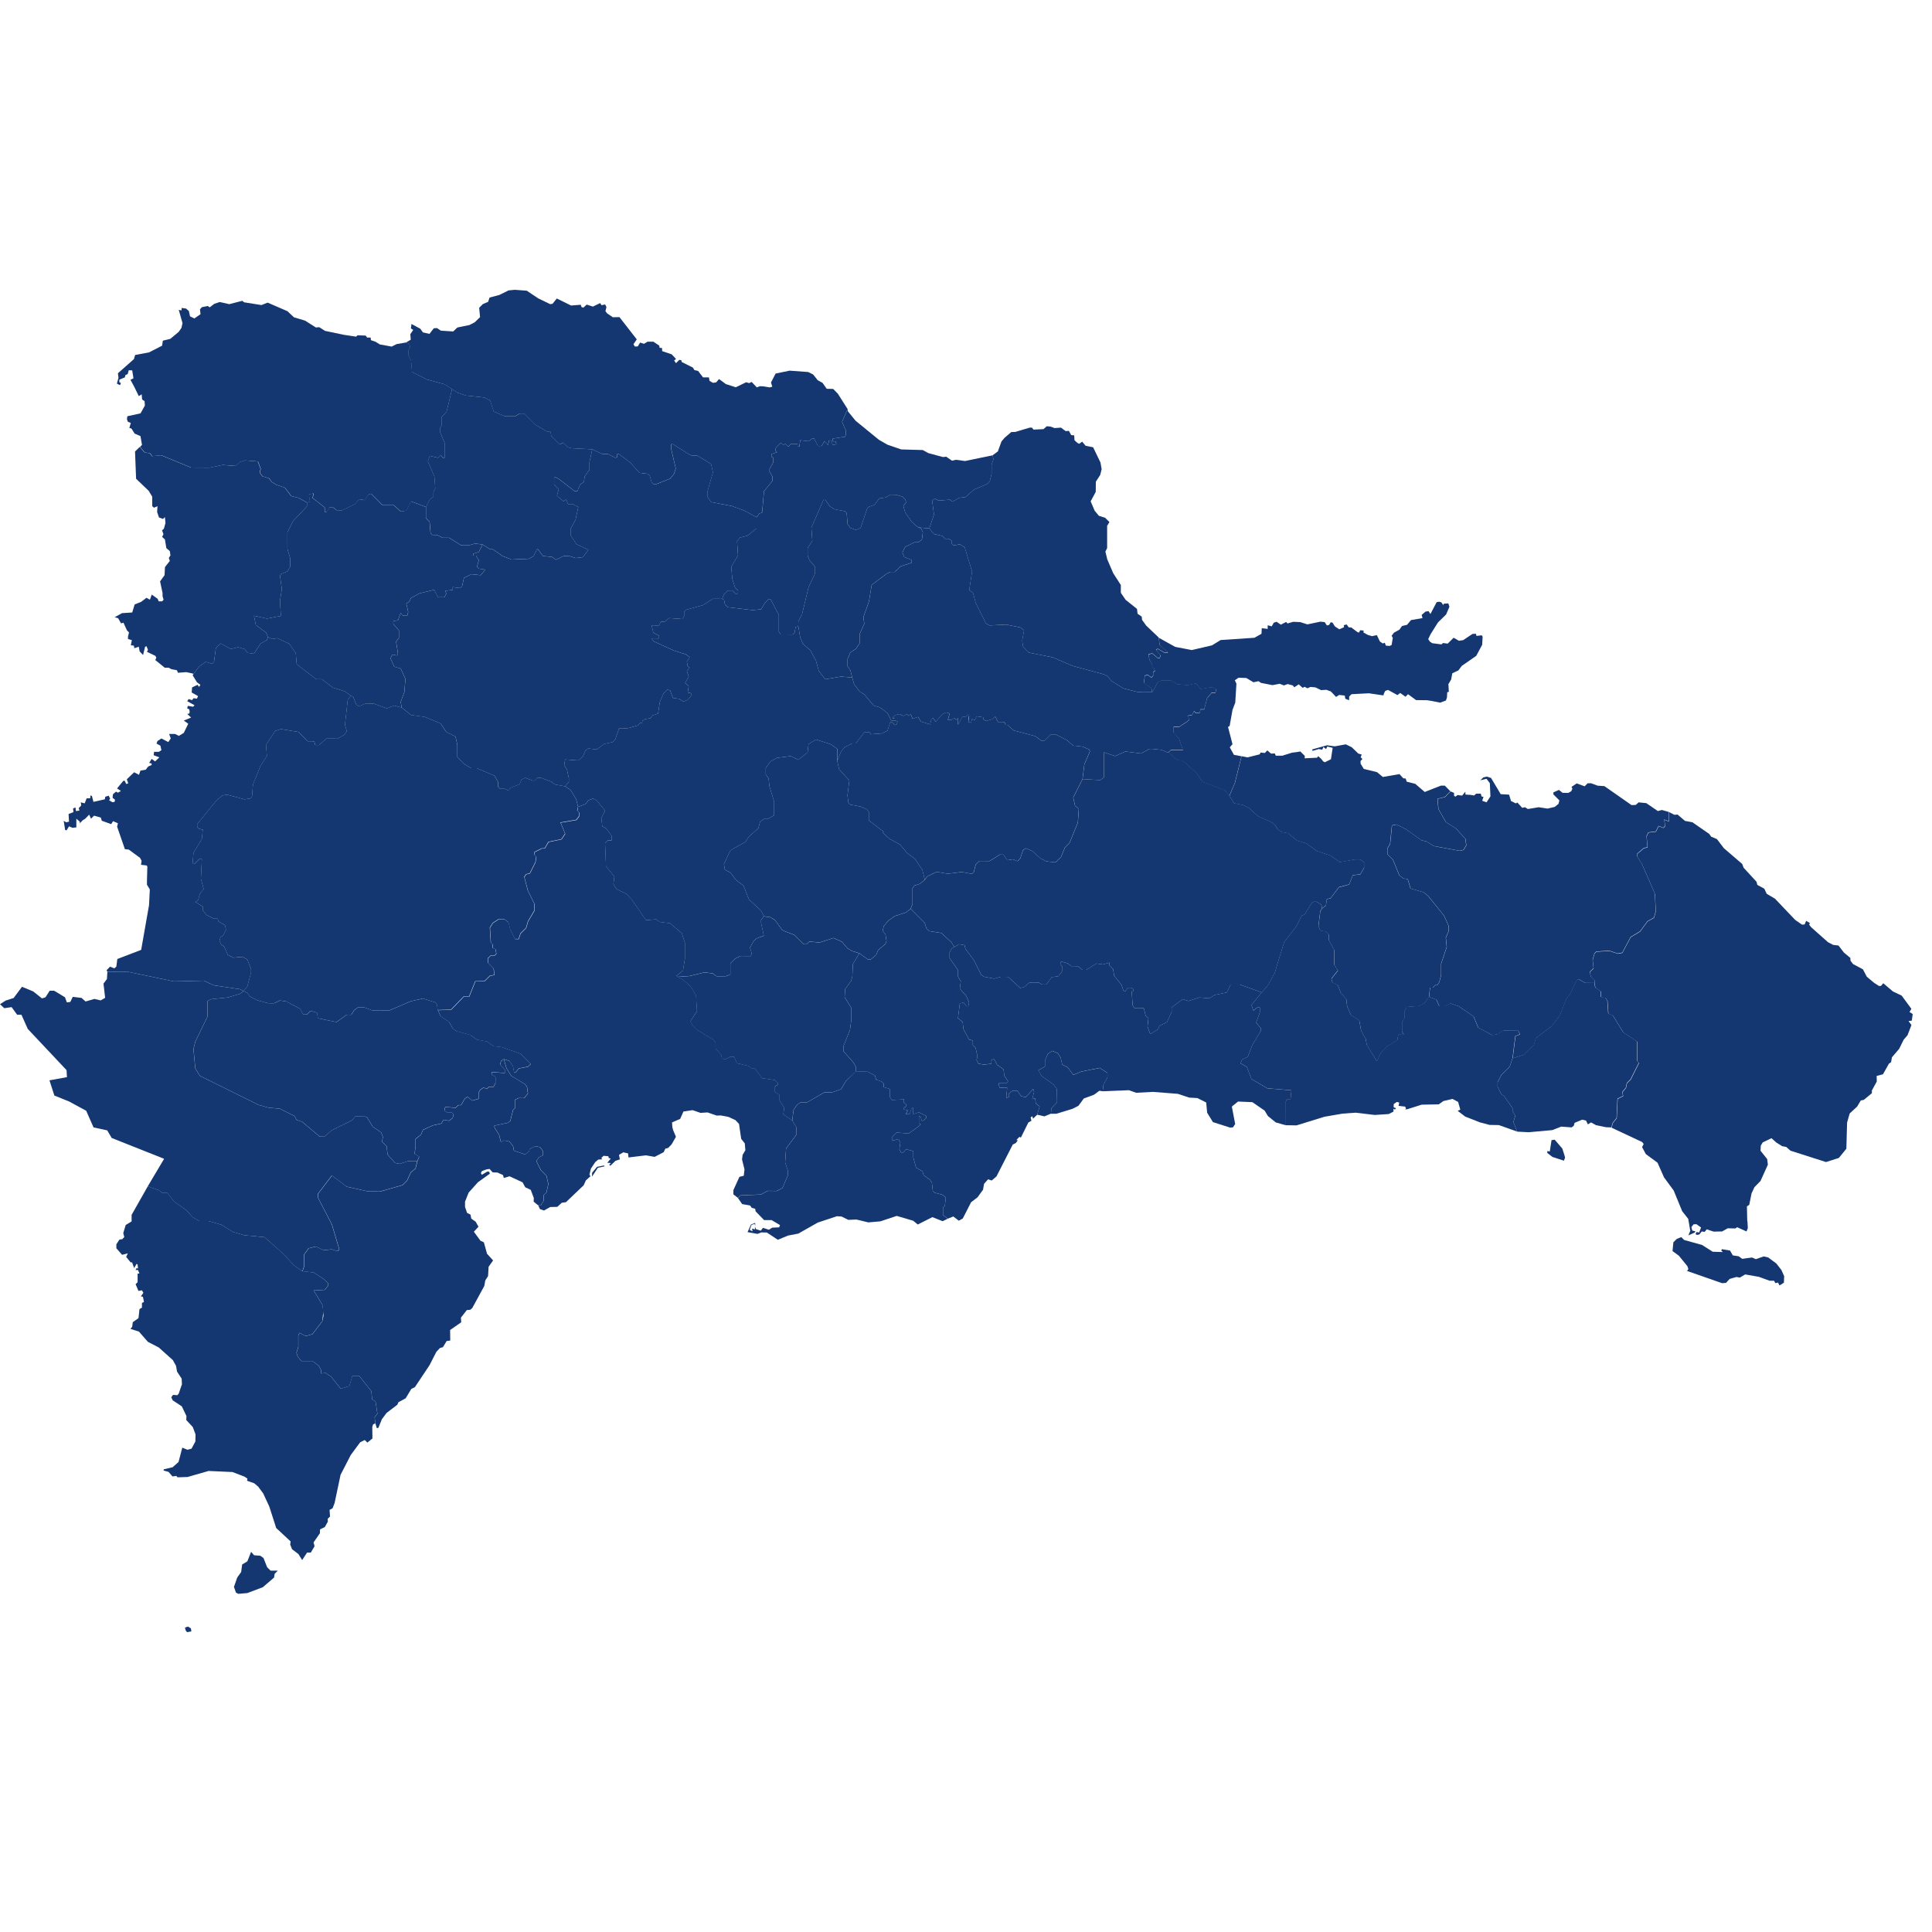 <svg width="100" height="100" viewBox="0 0 100 100" fill="none" xmlns="http://www.w3.org/2000/svg">
<path d="M54.397 57.646L54.418 57.366L54.715 57.054L54.698 56.363L54.533 56.138L53.907 55.69L53.742 55.396L54.088 55.206V54.895L54.237 54.55L54.452 54.395L54.748 54.516L54.897 54.741L54.98 55.103L55.26 55.242L55.556 55.639L55.968 55.467L56.925 55.277L57.321 55.536V55.761L57.09 56.193L57.127 56.489L56.903 56.458L56.627 56.662L56.097 56.858L55.821 57.234L55.515 57.391L54.671 57.649H54.397V57.646Z" fill="#143772"/>
<path d="M31.269 60.325L31.291 60.372L30.948 60.442L30.641 60.904L30.649 60.7L30.903 60.395L31.269 60.325ZM29.925 41.76L30.31 41.618L30.455 41.427L30.695 41.332L30.888 41.429L31.32 41.959L31.128 42.342L31.175 42.775L31.368 42.871L31.656 43.256V43.496L31.464 43.494L31.32 43.638L31.368 44.837L31.8 45.367L31.751 45.758L31.91 46.021L32.416 46.261L32.71 46.569L33.434 47.628L33.962 47.583L34.146 47.719L34.684 47.785L35.287 48.299L35.451 48.797V49.619L35.354 50.235L35.015 50.508L35.067 50.56L35.356 50.705L35.741 51.043L36.03 51.523L36.077 52.337L35.741 52.861L35.837 53.054L36.077 53.295L36.942 53.827L37.039 53.97V54.258L37.327 54.594L37.375 54.785L37.519 54.834L37.807 54.691L38 54.693L38.144 55.029L38.769 55.176L38.912 55.321L39.056 55.274L39.441 55.803L40.113 55.903L40.257 56.046V56.143L40.113 56.238V56.525L40.353 56.67V56.958L40.593 57.341L40.545 57.676L41.007 57.995L41.217 58.349V58.731L40.687 59.445L40.638 60.161L40.782 60.592V60.831L40.493 61.499L40.205 61.64L39.723 61.637L39.387 61.826L38.33 61.869L38.191 62L37.96 61.82V61.601L38.273 60.912L38.497 60.857L38.535 60.529L38.407 60.012L38.437 59.777L38.58 59.535L38.55 59.182L38.364 58.947L38.251 58.172L38.065 57.977L37.714 57.814L37.31 57.735L37.094 57.742L36.624 57.579L36.257 57.602L35.846 57.461L35.376 57.531L35.204 57.915L34.785 58.095L34.8 58.33L34.837 58.486L34.987 58.839L34.764 59.23L34.585 59.417L34.436 59.456L34.354 59.636L33.884 59.879L33.435 59.8L32.531 59.91L32.509 59.699L32.263 59.644L32.039 59.776L32.084 60.011L31.86 60.081L31.591 60.34L31.531 60.285L31.621 60.199L31.435 60.184L31.614 59.965L31.51 59.941L31.488 59.847L31.241 59.824L31.121 59.941L31.174 60.004L30.965 60.02L30.809 60.152L30.585 60.489L30.51 60.801L30.563 60.88L30.324 61.099L30.211 61.349L29.293 62.225L29.076 62.256L28.845 62.467L28.479 62.475L28.158 62.655L27.949 62.585L27.852 62.377L27.999 62.382L28.144 62.145V61.859L28.289 61.716L28.385 61.286L28.289 60.856L28 60.567L27.76 60.089L27.904 59.899L28.096 59.804V59.565L27.953 59.373L27.713 59.324L27.424 59.466L27.375 59.61L27.183 59.752L26.605 59.557L26.558 59.319L26.365 59.079L26.077 59.029L25.933 59.124L25.837 58.741L25.597 58.358V58.263L26.27 58.123L26.414 58.028L26.559 57.455L26.655 57.36V56.93L26.848 56.836L27.137 56.838L27.329 56.6L27.282 56.265L27.185 56.121L26.464 55.686L26.224 55.303L26.08 54.824L26.369 54.921L26.561 55.21L26.609 55.498L26.705 55.499L26.849 55.309L27.33 55.216L27.474 55.074L26.945 54.545L25.984 54.205L25.552 54.155L25.215 53.914L24.687 53.815L24.35 53.574L23.629 53.379L23.437 53.235L23.244 52.899L22.812 52.609L22.668 52.289L23.354 52.267L24.007 51.59H24.289L24.608 50.799L25.088 50.787L25.362 50.515L25.602 50.469L25.554 50.134L25.265 49.845V49.605L25.409 49.463L25.602 49.464L25.698 49.369L25.65 49.129L25.507 49.08V48.889L25.41 48.793L25.363 48.027L25.507 47.788L25.795 47.598L26.132 47.6L26.324 47.745L26.42 48.129L26.66 48.609L26.853 48.61L26.949 48.323L27.238 48.037L27.334 47.702L27.672 47.129V46.794L27.335 46.122L27.143 45.402L27.239 45.258L27.431 45.212L27.72 44.638L27.768 44.351L27.672 44.254V44.111L28.056 43.921L28.201 43.922L28.394 43.587L29.068 43.447L29.26 43.161L29.02 42.584L29.838 42.446L29.983 42.255V42.062L29.886 41.966L29.925 41.76Z" fill="#143772"/>
<path d="M12.613 51.297L12.806 51.393L12.949 51.586L13.334 51.779L13.863 51.926L14.199 51.928L14.488 51.786L14.824 51.836L15.545 52.223L15.69 52.511L15.882 52.512L16.074 52.322L16.41 52.419L16.459 52.707L17.42 52.903L17.949 52.523L18.19 52.524L18.334 52.287L18.526 52.144L18.863 52.146L19.248 52.292L20.161 52.297L21.268 51.824L21.893 51.684L22.517 51.879L22.614 51.976L22.661 52.279L22.805 52.598L23.239 52.888L23.43 53.224L23.622 53.369L24.344 53.564L24.68 53.806L25.21 53.904L25.546 54.145L25.979 54.196L26.94 54.537L27.469 55.066L27.325 55.208L26.844 55.302L26.699 55.492H26.602L26.555 55.204L26.362 54.916L26.075 54.818L25.93 54.913L25.882 55.104L26.122 55.345V55.537L25.449 55.484V55.628L25.641 55.725V56.06L25.545 56.25L25.305 56.249L25.209 56.344L25.016 56.295L24.871 56.39L24.775 56.533V56.868L24.439 56.962L24.199 56.769L24.054 56.864L23.861 57.198L23.718 57.197L23.573 57.339L23.044 57.289L22.996 57.479L23.14 57.577L23.381 57.578L23.477 57.674L23.429 57.864L23.236 58.007L22.948 57.958L22.851 58.148L22.419 58.242L21.89 58.478L21.794 58.717L21.505 58.954V59.193V59.337L21.456 59.718L21.696 59.863L21.6 60.102L21.12 60.099L20.688 60.239L20.446 60.19L20.063 59.758L20.014 59.328L19.774 59.088L19.823 58.848L19.726 58.609L19.294 58.319L19.005 57.84L18.909 57.792L18.38 57.788L18.235 57.979L17.178 58.499L16.793 58.831L16.553 58.83L15.639 58.06L15.35 57.963L15.255 57.77L14.485 57.384L13.909 57.333L13.38 57.187L10.352 55.687L10.111 55.303L10.016 54.297L10.112 53.916L10.737 52.627V51.813L10.929 51.718L11.796 51.627L12.421 51.439L12.613 51.297Z" fill="#143772"/>
<path d="M26.072 54.82L26.216 55.299L26.456 55.683L27.177 56.118L27.273 56.261L27.321 56.596L27.128 56.834L26.84 56.833L26.647 56.928V57.358L26.551 57.453L26.407 58.026L26.263 58.121L25.59 58.261V58.358L25.83 58.741L25.926 59.124L26.07 59.029L26.358 59.079L26.551 59.319L26.598 59.558L27.176 59.753L27.368 59.61L27.417 59.468L27.706 59.326L27.946 59.375L28.09 59.568V59.806L27.897 59.901L27.753 60.091L27.993 60.57L28.282 60.859L28.378 61.29L28.282 61.72L28.137 61.862V62.149L27.992 62.386L27.846 62.381L27.622 62.197L27.63 62.01L27.472 61.587L27.188 61.455L27.047 61.197L26.375 60.885L26.076 60.971L26.038 60.822L25.747 60.69L25.501 60.682L25.337 60.503L25.189 60.526L24.95 60.612L24.89 60.714L24.935 60.807L25.233 60.635L25.323 60.651L25.353 60.752L24.741 61.19L24.256 61.73L24.07 62.199V62.472L24.175 62.777L24.355 62.871L24.392 63.075L24.623 63.239L24.766 63.496L24.527 63.754L24.871 64.222L25.044 64.301L25.209 64.895L25.522 65.239L25.291 65.567L25.261 66.052L25.12 66.271L25.067 66.56L24.447 67.7L24.342 67.793L24.163 67.81L23.857 68.2L23.872 68.442L23.297 68.841L23.305 69.387L23.119 69.411L22.925 69.731L22.775 69.77L22.589 69.965L22.23 70.667L21.475 71.798L21.289 71.892L20.997 72.376L20.624 72.578L20.564 72.711L20.011 73.132L19.765 73.46L19.586 73.904L19.504 73.921L19.431 73.678L19.392 73.362L19.536 73.172L19.44 72.552L19.259 72.419L19.227 72.013L18.591 71.216H18.241L18.082 71.747L17.638 71.879L17.133 71.251L16.844 71.058L16.62 71.096V70.916L16.493 70.683L16.175 70.451H15.603L15.411 70.218L15.348 70.02L15.443 69.721V69.123L15.506 68.991L15.824 69.157L16.174 69.057L16.683 68.392L16.746 68.094L16.683 67.528L16.238 66.797L16.81 66.763L17 66.531L16.969 66.398L16.746 66.198L16.238 65.866L15.659 65.802L15.739 65.566V64.945L15.979 64.612L16.364 64.519L16.749 64.712L17.181 64.667L17.47 64.765L17.566 64.67L17.183 63.379L16.461 61.99V61.799L17.183 60.847L17.951 61.425L19.058 61.67L19.683 61.674L20.836 61.346L21.076 61.109L21.269 60.68L21.509 60.49L21.605 60.109L21.701 59.87L21.461 59.725L21.51 59.343V59.199V58.96L21.799 58.723L21.895 58.484L22.424 58.248L22.856 58.155L22.952 57.964L23.241 58.014L23.433 57.871L23.482 57.68L23.386 57.584L23.146 57.583L23.002 57.486L23.051 57.295L23.58 57.346L23.724 57.204L23.867 57.205L24.06 56.871L24.203 56.776L24.444 56.969L24.78 56.875V56.54L24.876 56.398L25.021 56.303L25.213 56.352L25.31 56.257L25.55 56.258L25.646 56.066V55.731L25.453 55.635V55.492L26.127 55.543V55.352L25.887 55.112L25.936 54.92L26.072 54.82Z" fill="#143772"/>
<path d="M7.237 23.129L7.476 23.416L7.764 23.466L7.86 23.611L8.341 23.566L9.88 24.2L10.841 24.206L11.516 24.066L12.187 24.118L12.38 23.926L12.668 23.831L13.341 23.883L13.486 24.269L13.437 24.461L13.581 24.655L13.918 24.754L14.062 24.946L14.302 25.093L14.735 25.239L15.071 25.675L15.456 25.773L15.888 26.016V26.209L15.167 26.975L14.878 27.551V28.417L15.022 28.899V29.332L14.877 29.572L14.541 29.714L14.493 29.81L14.588 30.485L14.492 31.108L14.54 31.878L13.818 32.019L13.146 31.871L13.242 32.352L13.771 32.74L13.867 32.98L13.818 33.125L13.482 33.315L13.145 33.841L12.808 33.791L12.665 33.598L12.329 33.501L11.944 33.595L11.415 33.303L11.174 33.542L11.077 34.262L10.981 34.358L10.645 34.26L10.309 34.498L10.02 34.881L9.917 34.847L9.634 34.79L9.212 34.823L9.159 34.692L8.874 34.637L8.726 34.561H8.526L8.325 34.396L8.04 34.166L8.092 34.033L8.04 33.946L7.606 33.737L7.659 33.638L7.585 33.451L7.511 33.473L7.406 33.903L7.227 33.716L7.184 33.475L6.952 33.552L6.931 33.42L6.772 33.398L6.825 33.133L6.625 33.078V32.947L6.677 32.737L6.571 32.627L6.391 32.231L6.265 32.265L6.116 32.001L5.938 31.946L6.316 31.736L6.844 31.702L6.97 31.284L7.307 31.151L7.581 30.941L7.76 31.04L7.855 30.775L8.161 30.995L8.214 31.126H8.394L8.467 31.038L8.414 30.862V30.696L8.286 30.091L8.517 29.771L8.539 29.352L8.791 29.032L8.737 28.879L8.822 28.746L8.79 28.525L8.61 28.371L8.536 27.92L8.39 27.79L8.461 27.655L8.387 27.446L8.482 27.369L8.566 27.071L8.534 26.762L8.439 26.861L8.229 26.785L8.132 26.499L8.152 26.201L7.974 26.279L7.879 26.201L7.877 25.705L7.699 25.408L7.044 24.78L6.989 23.369L7.237 23.129Z" fill="#143772"/>
<path d="M48.105 27.352L48.345 27.642L48.777 27.741L48.922 27.886L49.113 27.887L49.258 27.985V28.128L49.355 28.226L49.691 28.18L49.931 28.325L50.316 29.578L50.171 30.539L50.363 30.684L50.507 31.214L51.036 32.276L51.228 32.372L52.093 32.329L52.814 32.477L53.007 32.623L52.911 33.151L52.958 33.488L53.247 33.778L54.497 34.026L55.507 34.463L57.141 34.905L57.333 35.003L57.526 35.244L58.15 35.632L58.919 35.828L59.64 35.832L59.929 35.305L60.122 35.21L60.603 35.213L60.939 35.407L61.468 35.458L61.9 35.364L62.142 35.654L62.718 35.562L62.959 35.659L62.91 35.85L62.718 35.849L62.478 36.137L62.333 36.712L62.14 36.71L62.093 36.903L61.9 36.902L61.804 36.805L61.708 36.997L61.468 37.043L61.564 37.235L61.468 37.332L61.034 37.617L60.747 37.615V37.904L61.034 38.242L61.227 38.819L60.602 38.815L60.457 38.958L60.12 38.813L59.639 38.761H59.495L59.063 38.999L58.245 38.898L57.717 39.135L57.139 38.939V40.235L56.947 40.379L56.033 40.325L56.129 39.558L56.418 38.888L56.37 38.791L56.033 38.645L55.553 38.594L55.217 38.304L54.639 38.013L54.399 38.011L54.062 38.346L53.918 38.345L53.582 38.103L52.476 37.809L52.139 37.519L52.043 37.518L51.996 37.374L51.658 37.372L51.514 37.083L51.371 37.227L51.033 37.32L50.889 37.224V37.128L50.553 37.078L50.457 37.269L50.312 37.22L50.264 37.413L50.12 37.363L50.168 37.075L50.12 36.979L49.976 37.123L49.832 37.074L49.591 37.504V37.168L49.495 37.264L49.398 37.168L49.255 37.263L49.062 37.262L49.158 36.925L48.966 36.877L48.773 36.972L48.437 37.354L48.293 37.162L48.197 37.257L48.148 37.497L47.668 37.349L47.523 37.109L47.236 37.203L47.14 36.963L47.043 37.058L46.947 36.962L46.755 37.057L46.562 36.959L46.37 37.007L46.226 37.102V37.198L46.322 37.15L46.321 37.294L46.13 37.293L45.937 36.908L45.552 36.617L45.216 36.519L44.736 35.94L44.495 35.795L44.207 35.409L44.111 35.072L44.015 34.687L43.871 34.494V34.109L44.015 33.774L44.304 33.583L44.496 33.295V32.816L44.737 32.288L44.689 31.951L44.977 31.136L45.122 30.271L45.892 29.697L46.085 29.602L46.325 29.603L46.614 29.317L47.191 29.127V28.983L46.806 28.837L46.71 28.596L46.853 28.307L47.335 28.07L47.527 28.071L47.72 27.927L47.768 27.543L47.672 27.349L47.527 27.301L48.105 27.352Z" fill="#143772"/>
<path d="M76.954 40.195L77.177 40.267L77.677 41.106L78.111 41.13L78.209 41.46L78.462 41.585L78.537 41.538L78.791 41.813L78.933 41.782L79.083 41.875L79.643 41.782L80.1 41.852L80.473 41.765L80.668 41.608L80.713 41.428L80.4 41.114L80.407 41.011L80.691 40.886L80.877 41.035L81.168 41.043L81.326 40.956L81.386 40.823L81.341 40.729L81.609 40.549L82.021 40.698L82.177 40.54H82.35L82.693 40.666L83.044 40.69L84.449 41.672L84.666 41.664L84.816 41.53L85.212 41.57L85.809 41.979L86.018 41.924L86.376 42.026V42.51L86.136 42.413L86.183 42.749L86.087 42.844L85.847 42.746L85.703 43.034L85.318 43.08L85.222 43.271L85.269 43.848L85.077 43.895L84.741 44.181V44.325L84.981 44.71L85.653 46.248L85.701 47.159L85.604 47.494L85.268 47.684L84.883 48.209L84.402 48.494L83.969 49.306L83.73 49.352L83.297 49.206L82.624 49.25L82.528 49.345L82.432 49.68L82.48 50.111L82.287 50.301L82.336 50.541L82.528 50.734V50.877L82.047 50.875L81.711 50.681L81.615 50.729L81.278 51.445L81.086 51.684L80.75 52.544L80.317 53.116L79.5 53.733L79.403 54.068L78.875 54.592L78.297 54.781L78.442 53.633L78.682 53.54L78.586 53.349L77.817 53.343L77.528 53.533L77.24 53.58L76.519 53.194L76.278 52.617L75.51 52.086L75.077 51.94L74.789 52.082L74.5 52.081L74.356 51.745L73.972 51.599L74.021 51.12L74.165 51.121L74.309 50.979H74.405L74.501 50.836L74.597 50.454V49.879L74.886 49.019L74.839 48.54L74.982 48.205V47.917L74.742 47.389L73.926 46.377L73.686 46.185L73.014 45.99L72.87 45.51L72.63 45.461L72.438 45.316L72.101 44.499L71.812 44.21V43.923L71.956 43.684L72.052 42.725L72.293 42.679L72.774 42.921L73.591 43.501L73.831 43.551L74.216 43.794L75.562 44.041L75.755 43.995L75.9 43.756L75.852 43.42L75.371 42.89L74.842 42.551L74.457 41.878L74.41 41.35L74.795 41.257L75.082 40.963L75.261 41.04V41.189L75.336 41.236L75.441 41.15L75.68 41.181L75.845 40.978L75.852 41.127L76.114 41.143L76.3 41.174L76.405 41.08H76.644L76.689 41.229L76.786 41.245L76.719 41.449L76.942 41.528L77.144 41.221L77.114 40.538L76.941 40.31L76.62 40.389L76.776 40.24L76.954 40.195Z" fill="#143772"/>
<path d="M43.882 21.172V21.283L44.286 21.779L45.496 22.766L45.937 23.018L46.647 23.262L47.76 23.294L48.051 23.452L48.806 23.657L48.977 23.64L49.276 23.846L49.478 23.798L49.948 23.862L51.376 23.568L51.422 23.759L51.326 24.048V24.529L51.23 24.914L51.084 25.058L50.412 25.343L49.978 25.725L49.642 25.772L49.306 25.963L49.161 25.865L48.585 25.91L48.392 25.813L48.248 25.908L48.343 26.632L48.103 27.352L47.526 27.3L47.19 27.009L46.853 26.527L46.757 26.189L46.901 25.997L46.853 25.852L46.71 25.707L46.372 25.609L46.085 25.607L45.843 25.75L45.507 25.797L45.267 26.132L44.979 26.227L44.882 26.323L44.545 27.332L44.305 27.427L44.016 27.329L43.872 27.135L43.824 26.558L43.727 26.46L43.199 26.362L42.959 26.215L42.719 25.877H42.622L41.997 27.317L42.045 27.992L41.804 28.375V28.76L41.9 29L42.189 29.339V29.677L41.851 30.395L41.515 31.789L41.322 32.173L41.321 32.413L41.178 32.459L41.129 32.748L41.034 32.843L40.407 32.84L40.312 32.695V31.83L39.88 31.01L39.784 31.009L39.591 31.2L39.399 31.536L38.966 31.581L37.668 31.43L37.524 31.285L37.475 31.044L37.379 30.995L37.476 30.755L37.669 30.564L37.909 30.565L38.101 30.759L38.198 30.711V30.568L38.053 30.423L37.909 29.989L37.861 29.508V29.315L38.198 28.739L38.15 28.018L38.295 27.825L38.679 27.732L39.16 27.349V26.772L39.305 26.58L39.449 26.533L39.545 25.425L39.979 24.898V24.658L39.834 24.417V24.272L40.026 23.936L40.028 23.694L39.931 23.645V23.502L40.219 23.407L40.124 23.311L40.171 23.166L40.411 22.927L40.556 23.023L40.653 22.976L40.796 23.12L40.941 22.977L41.278 22.979V23.076L41.374 23.124L41.421 22.787L41.855 22.838L42.047 22.694L42.142 22.696L42.335 23.082L42.527 23.083L42.672 22.843L42.864 23.037L42.912 22.796L43.009 22.797L43.105 23.038L43.296 22.991L43.249 22.846H43.105V22.701L43.73 22.608L43.777 22.512V22.271L43.586 21.836L43.875 21.172H43.882Z" fill="#143772"/>
<path d="M75.072 40.956L74.785 41.25L74.4 41.343L74.447 41.871L74.832 42.545L75.361 42.883L75.842 43.413L75.89 43.75L75.746 43.988L75.553 44.036L74.207 43.788L73.822 43.546L73.582 43.497L72.765 42.917L72.284 42.675L72.044 42.721L71.947 43.68L71.804 43.918V44.206L72.092 44.495L72.429 45.312L72.621 45.457L72.861 45.507L73.005 45.987L73.677 46.182L73.917 46.376L74.735 47.387L74.975 47.916V48.203L74.831 48.538L74.879 49.018L74.59 49.879V50.454L74.494 50.837L74.397 50.98H74.301L74.157 51.123L74.014 51.122L73.965 51.6L73.724 51.934L73.435 52.077L72.81 52.122L72.714 52.313V52.695L72.57 52.887V53.413L72.666 53.557L72.377 53.555L72.329 53.843L71.847 54.128L71.462 54.509L71.27 54.939L70.741 54.075L70.694 53.788L70.454 53.355L70.358 52.828L69.925 52.538L69.733 52.105L69.685 51.722L69.396 51.386L69.253 51.002L68.964 50.857L68.916 50.666L69.254 50.237L69.061 49.948V49.182L68.773 48.653V48.366L68.629 48.221L68.34 48.171L68.244 47.931L68.34 47.164L68.436 47.021L68.629 46.878L68.678 46.543L68.87 46.497L69.304 45.925L69.832 45.783L70.025 45.304L70.41 45.258L70.603 44.923V44.636L70.41 44.491L70.121 44.49L69.353 44.63L68.871 44.291L68.15 44.047L67.621 43.661L67.14 43.515L66.66 43.128L66.371 43.078L66.131 42.933L65.988 42.693L65.795 42.548L65.123 42.257L64.643 41.822L64.354 41.677L63.873 41.578L63.633 41.194L63.922 40.523L64.265 39.14L64.572 39.202L65.199 39.045L65.251 38.951L65.468 38.975L65.595 38.841L65.789 39.006L65.983 38.999L66.035 39.116H66.371L66.871 38.959L67.125 38.927L67.305 38.896L67.536 39.124L67.529 39.25L68.171 39.219L68.231 39.14L68.388 39.281L68.485 39.407L68.575 39.455L68.889 39.297L68.979 38.709L68.703 38.639L68.635 38.772L68.5 38.662L68.44 38.804L68.261 38.771L67.933 38.866L67.925 38.787L68.688 38.575L69.084 38.63L69.659 38.527L69.965 38.676L70.309 39.006L70.48 39.054L70.427 39.195L70.517 39.289L70.42 39.391L70.427 39.532L70.591 39.8L71.271 39.965L71.577 40.216L72.436 40.067L72.637 40.287L72.757 40.295L72.81 40.46L73.251 40.57L73.744 40.993L74.58 40.663H74.781L75.072 40.956Z" fill="#143772"/>
<path d="M5.558 50.301L6.647 50.307L9.003 50.798L10.542 50.76L11.071 51.002L12.417 51.201L12.609 51.298L12.417 51.441L11.792 51.628L10.926 51.719L10.733 51.815V52.628L10.108 53.917L10.012 54.298L10.107 55.304L10.348 55.688L13.377 57.188L13.906 57.334L14.482 57.386L15.252 57.772L15.347 57.964L15.636 58.062L16.549 58.832L16.789 58.833L17.174 58.5L18.232 57.98L18.377 57.789L18.905 57.793L19.002 57.842L19.29 58.32L19.723 58.61L19.819 58.849L19.77 59.089L20.01 59.329L20.059 59.759L20.443 60.192L20.684 60.24L21.116 60.1L21.596 60.103L21.5 60.484L21.26 60.674L21.068 61.103L20.828 61.34L19.673 61.669L19.048 61.665L17.942 61.42L17.173 60.843L16.452 61.794V61.985L17.173 63.374L17.557 64.666L17.46 64.76L17.172 64.664L16.739 64.709L16.354 64.516L15.97 64.609L15.729 64.943V65.563L15.649 65.799L15.212 65.498L14.703 64.933L13.686 64.034L12.637 63.935L12.062 63.769L11.451 63.39L10.793 63.203H10.316L9.967 63.004L9.681 62.67L8.998 62.183L8.662 61.75L8.392 61.749L8.218 61.606L7.647 61.405L8.495 59.98L5.782 58.902L5.55 58.508L4.842 58.355L4.461 57.492L3.574 57.012L2.814 56.706L2.56 55.918L3.466 55.752L3.445 55.391L1.437 53.257L1.109 52.523H0.887L0.601 52.129L0.221 52.184L0 51.977L0.295 51.789L0.706 51.657L1.137 51.076L1.719 51.316L2.172 51.677L2.352 51.622L2.572 51.281H2.805L3.365 51.62L3.46 51.882L3.64 51.861L3.765 51.597L4.219 51.651L4.43 51.837L4.884 51.705L5.211 51.781L5.442 51.648L5.357 50.913L5.536 50.672L5.558 50.301Z" fill="#143772"/>
<path d="M87.022 64.033L87.171 64.181L88.098 64.439L88.65 64.79L89.173 64.806L89.09 64.72L89.128 64.658L89.546 64.728L89.689 64.978L89.995 65.025L90.175 65.157L90.683 65.088L90.884 65.174L91.288 65.032L91.526 65.088L91.945 65.4L92.206 65.736L92.349 66.056L92.334 66.392L92.11 66.534L92.028 66.385L91.892 66.416L91.825 66.291H91.594L91.041 66.089L90.331 65.964L90.055 66.127L89.876 66.096L89.525 66.198L89.339 66.401L89.138 66.418L87.323 65.785L87.39 65.684L87.338 65.535L86.898 64.996L86.569 64.754L86.614 64.3L86.787 64.128L87.022 64.033ZM86.379 42.027L86.67 42.176L86.828 42.16L87.216 42.49L87.598 42.56L88.471 43.165L88.569 43.306L88.868 43.431L89.226 43.902L90.175 44.718L90.25 44.915L90.915 45.637L90.96 45.802L91.319 45.998L91.446 46.265L91.873 46.516L92.919 47.615L93.27 47.858L93.405 47.851L93.487 47.662L93.675 47.772L93.645 47.866L93.742 47.991L94.616 48.767L94.885 48.908L95.161 48.94L95.437 49.301L95.774 49.583L95.781 49.724L95.909 49.897L96.424 50.171L96.625 50.554L96.999 50.868L97.252 51.033H97.357L97.477 50.892L97.977 51.316L98.433 51.536L98.933 52.217L98.836 52.382L99.001 52.484L98.956 52.829L98.785 52.846L98.935 53.057L98.734 53.582L98.532 53.817L98.301 54.287L97.927 54.725L97.882 54.977L97.77 55.056L97.463 55.604L97.135 55.691L97.142 55.98L96.888 56.443V56.584L96.47 56.929L96.314 56.96L96.127 57.274L95.739 57.634L95.605 58.104L95.567 59.458L95.179 59.935L94.514 60.147L92.676 59.56L92.453 59.365L92.244 59.327L91.945 59.139L91.691 58.913L91.236 59.132L91.139 59.295L91.124 59.562L91.468 59.992L91.505 60.282L91.124 61.127L90.81 61.448L90.66 61.768L90.541 62.363L90.421 62.441L90.436 63.169L90.451 63.255L90.466 63.568L90.399 63.74L89.914 63.521L89.824 63.584L89.428 63.576L89.136 63.74L88.696 63.748L88.338 63.63L88.233 63.763L88.084 63.739L87.957 63.895L87.829 63.919L87.765 63.88L87.808 63.769L87.949 63.794L88.046 63.536L87.808 63.364L87.659 63.371L87.546 63.513L87.591 63.693L87.748 63.731L87.723 63.794L87.39 63.943L87.488 63.708L87.383 63.09L87.069 62.691L86.629 61.62L86.129 60.94L85.793 60.181L85.188 59.735L84.994 59.375L85.077 59.212L84.994 59.11L83.412 58.368L83.49 58.12L83.683 57.883L83.732 56.879L84.02 56.737L83.973 56.545L84.165 56.308L84.214 56.069L84.407 55.879L84.839 55.02L84.743 54.924V53.919L84.022 53.437L83.493 52.572L83.253 52.474L83.205 51.804L83.109 51.661L82.869 51.612V51.324L82.581 51.132L82.533 50.892V50.748L82.341 50.556L82.293 50.316L82.486 50.126L82.438 49.694L82.534 49.359L82.63 49.264L83.303 49.221L83.735 49.367L83.975 49.321L84.409 48.508L84.89 48.223L85.275 47.698L85.612 47.508L85.708 47.173L85.66 46.262L84.988 44.725L84.748 44.34V44.196L85.085 43.91L85.278 43.864L85.23 43.287L85.327 43.096L85.712 43.05L85.855 42.762L86.095 42.86L86.192 42.765L86.144 42.429L86.384 42.526V42.042H86.379V42.027Z" fill="#143772"/>
<path d="M13.868 32.977L14.108 33.075L14.348 33.028L14.973 33.32L15.309 33.803L15.358 34.379L16.366 35.154L16.655 35.155L17.231 35.591L17.856 35.786L18.194 36.029H18.145L18.001 36.22L17.856 37.516L17.953 37.853L17.808 38.044L17.471 38.234L16.894 38.231L16.509 38.565L16.317 38.564L16.269 38.371L15.932 38.37L15.453 37.886L14.539 37.738L14.25 37.831L13.769 38.55L13.816 39.126L13.48 39.651L13.095 40.61L13.046 41.234L12.95 41.329L12.661 41.375L11.748 41.13L11.508 41.176L11.219 41.415L10.209 42.656V42.8L10.305 42.897L10.498 42.946L10.449 43.425L10.017 44.142L9.968 44.717L10.064 44.718L10.353 44.432L10.449 44.48L10.4 45.487L10.544 46.015L10.352 46.254L10.257 46.588L10.112 46.683L10.496 46.926V47.117L10.688 47.358L11.073 47.552H11.265L11.313 47.697L11.65 47.891L11.698 48.13L11.553 48.417L11.409 48.512L11.361 48.703L11.457 48.896L11.601 48.992L11.793 49.425L12.082 49.569L12.563 49.525L12.803 49.669L12.995 50.15V50.341L12.803 51.058L12.61 51.297L12.418 51.2L11.072 51.001L10.543 50.758L9.004 50.797L6.648 50.306L5.559 50.3L5.516 50.221L5.694 50.035L5.915 50.122L6.021 50.033L6.073 49.638L7.307 49.165L7.714 46.848L7.754 46.036L7.607 45.795V45.586L7.627 44.85L7.584 44.795L7.299 44.762L7.33 44.553L7.245 44.401L6.664 43.974L6.464 43.952L6.062 42.789L6.103 42.612L5.851 42.502L5.756 42.657L5.269 42.482L5.217 42.317L4.868 42.219L4.711 42.374L4.616 42.165L4.416 42.374L4.288 42.451L4.131 42.616V42.529L3.951 42.375L3.952 42.825L3.752 42.847L3.572 42.771L3.446 42.98L3.372 42.959L3.297 42.486L3.424 42.562L3.572 42.53L3.549 42.134L3.803 42.035L3.782 41.847L3.908 41.792L3.929 41.979L4.108 41.957L4.077 41.825L4.203 41.692L4.182 41.529L4.382 41.582L4.487 41.319H4.667L4.687 41.165L4.761 41.209L4.836 41.505L5.426 41.372L5.447 41.24L5.627 41.185L5.701 41.339L5.648 41.426L5.827 41.525L5.933 41.502L5.953 41.392L5.827 41.294L5.848 41.107L6.005 40.975L6.101 41.03L6.259 40.941L6.058 40.81L6.384 40.414H6.458L6.532 40.579L6.638 40.545L6.563 40.336L6.943 39.972L7.195 40.105L7.269 39.884L7.544 39.84L7.67 39.675L7.849 39.597V39.52L7.723 39.487L7.849 39.279L8.028 39.41L8.249 39.201L7.954 39.091L7.974 38.915H8.227L8.354 38.826L8.302 38.596L8.1 38.486L8.153 38.354L8.353 38.223L8.712 38.409L8.838 38.221L8.754 37.99H8.912H9.059L9.26 38.088L9.513 37.934L9.744 37.46L9.512 37.296L9.892 37.141L9.69 36.954L9.797 36.933L9.818 36.844L9.795 36.713L9.69 36.669L9.722 36.536L9.997 36.58L10.07 36.503L9.69 36.294L9.764 36.184L9.943 36.239L10.017 36.14L10.195 36.161L10.249 36.029L9.922 35.843L9.942 35.579L10.227 35.446L10.3 35.556L10.374 35.446L10.194 35.314L9.972 34.952L10.02 34.878L10.309 34.495L10.645 34.257L10.982 34.355L11.078 34.259L11.174 33.539L11.415 33.3L11.944 33.592L12.329 33.498L12.665 33.595L12.809 33.788L13.145 33.838L13.483 33.312L13.819 33.122L13.868 32.977Z" fill="#143772"/>
<path d="M80.469 58.989L80.866 59.45L80.978 59.803L81.008 59.92L80.948 60.077L80.351 59.882L80.089 59.678V59.577L80.217 59.6L80.307 59.014L80.469 58.989ZM78.287 54.778L78.865 54.591L79.393 54.067L79.489 53.732L80.307 53.115L80.739 52.542L81.076 51.682L81.268 51.443L81.606 50.727L81.702 50.68L82.038 50.873L82.519 50.876L82.567 51.116L82.856 51.31V51.597L83.096 51.646L83.192 51.79L83.239 52.46L83.481 52.557L84.009 53.422L84.731 53.904V54.91L84.827 55.006L84.394 55.864L84.202 56.054L84.153 56.293L83.96 56.532L84.008 56.723L83.719 56.866L83.671 57.869L83.478 58.107L83.399 58.354L83.137 58.347L82.607 58.237L82.353 58.096L82.189 58.197L82.092 58.001L81.891 57.954L81.502 58.118L81.457 58.274L81.344 58.353L80.807 58.314L80.344 58.494L79.127 58.604L78.528 58.573L78.336 58.078L78.432 57.744L78.288 57.504V57.361L77.856 56.737L77.712 56.641L77.519 56.257V56.018L77.712 55.637L78.144 55.208L78.287 54.778Z" fill="#143772"/>
<path d="M37.379 30.995L37.475 31.043L37.524 31.285L37.668 31.43L38.966 31.581L39.399 31.536L39.591 31.2L39.784 31.008L39.88 31.01L40.313 31.83V32.695L40.408 32.84L41.034 32.842L41.129 32.747L41.178 32.458L41.321 32.412L41.418 32.99L41.561 33.326L41.946 33.665L42.235 34.196L42.379 34.724L42.715 35.16L43.532 35.02L44.11 35.071L44.206 35.408L44.494 35.794L44.735 35.94L45.215 36.518L45.551 36.616L45.936 36.907L46.129 37.292L46.32 37.293L46.465 37.342L46.416 37.486L46.32 37.533L46.176 37.388H46.08L45.936 37.819L45.647 37.962L45.07 38.007L45.022 37.911L44.734 37.908L44.301 38.482L44.109 38.481L43.724 38.671L43.531 38.909L43.339 39.389V38.764L43.002 38.523L42.234 38.278L41.849 38.517L41.8 38.948L41.319 39.329L40.935 39.136L40.213 39.227L39.876 39.417L39.636 39.752V40.088L39.78 40.281L39.829 40.713L40.069 41.482L40.068 42.202L39.731 42.392L39.539 42.39L39.346 42.534L39.25 42.869L38.769 43.298L38.576 43.584L37.808 44.012L37.47 44.729L37.519 45.017L37.806 45.163L38.095 45.548L38.48 45.838L38.768 46.558L39.393 47.136L39.538 47.425L39.393 47.616V47.76L39.536 48.431L39.151 48.573L39.008 48.716L38.815 49.05L38.911 49.338L38.863 49.481L38.334 49.479L38.045 49.62L37.805 49.859V50.434L37.564 50.528L37.084 50.525L36.892 50.38L36.459 50.33L35.689 50.517L35.064 50.561L35.013 50.51L35.35 50.238L35.449 49.62V48.799L35.285 48.301L34.682 47.788L34.144 47.723L33.959 47.585L33.43 47.63L32.707 46.572L32.413 46.263L31.908 46.023L31.749 45.76L31.797 45.368L31.364 44.839L31.317 43.639L31.46 43.497L31.653 43.498V43.258L31.366 42.872L31.173 42.775L31.124 42.343L31.318 41.96L30.884 41.431L30.692 41.333L30.452 41.428L30.308 41.619L29.923 41.76L29.827 41.377L29.538 40.895L29.251 40.702L29.443 40.463V40.27L29.347 39.838L29.203 39.597L29.251 39.309L29.924 39.361L30.164 39.171L30.308 38.836L30.453 38.741L30.886 38.791L31.27 38.504L31.703 38.411L31.848 38.268L32.041 37.693L32.473 37.696L33.002 37.554L33.147 37.411L33.243 37.412V37.316L33.387 37.221L33.675 37.173L33.772 37.031L34.059 36.936L34.157 36.312L34.349 35.881L34.542 35.69L34.685 35.738L34.829 36.123L35.165 36.173L35.358 36.318L35.599 36.224L35.792 35.984V35.888L35.599 35.84L35.647 35.503L35.455 35.358L35.648 35.023L35.552 34.734L35.695 34.543L35.599 34.495L35.552 34.253L35.695 34.014L35.504 33.87L34.879 33.673L33.82 33.187L33.724 33.042L34.109 33.045V32.9L33.82 32.753L33.725 32.368L34.109 32.371L34.205 32.18L34.398 32.181L34.639 31.99L35.312 32.041L35.408 31.897V31.657L35.504 31.562L36.37 31.326L36.899 30.992L37.379 30.995Z" fill="#143772"/>
<path d="M54.182 22.062L54.369 22.079L54.585 22.157L54.914 22.134L55.16 22.315L55.325 22.3L55.445 22.52L55.601 22.536L55.616 22.789L55.773 22.93L55.862 22.97L56.013 22.86L56.191 23.073L56.58 23.151L56.961 23.94L57.021 24.286L56.946 24.586L56.721 24.932L56.715 25.461L56.452 25.95L56.662 26.439L56.879 26.698L57.2 26.8L57.424 27.021L57.305 27.217V28.369L57.215 28.549L57.312 28.951L57.619 29.667L58.014 30.281V30.682L58.261 31.045L58.851 31.517L58.881 31.768L59.097 31.918L59.112 32.083L59.328 32.382L59.974 32.996L60.023 33.382L60.456 33.77L60.264 33.768L59.927 33.575L59.831 33.622L60.071 33.912L60.023 34.056L59.927 34.054L59.639 33.813L59.446 33.859L59.493 34.148L59.639 34.389V34.582H59.735L59.782 34.727L59.686 34.774V34.967L59.59 35.062L59.397 34.917L59.254 34.964L59.205 35.348L59.59 35.591L59.637 35.831L58.916 35.827L58.147 35.631L57.522 35.243L57.33 35.002L57.137 34.904L55.504 34.462L54.494 34.025L53.244 33.777L52.955 33.487L52.908 33.15L53.004 32.622L52.811 32.476L52.09 32.328L51.225 32.371L51.033 32.275L50.504 31.213L50.36 30.683L50.168 30.538L50.313 29.577L49.928 28.323L49.688 28.178L49.352 28.225L49.255 28.127V27.983L49.11 27.886L48.919 27.885L48.774 27.74L48.342 27.641L48.102 27.351L48.342 26.631L48.247 25.907L48.39 25.812L48.583 25.91L49.159 25.865L49.304 25.962L49.64 25.771L49.977 25.725L50.41 25.342L51.083 25.057L51.228 24.914L51.324 24.529V24.047L51.42 23.759L51.374 23.567L51.65 23.364L51.836 22.851L51.994 22.663L52.344 22.363L52.561 22.355L52.77 22.291L53.3 22.134H53.413L53.495 22.236L54.01 22.212L54.182 22.062Z" fill="#143772"/>
<path d="M39.536 47.424L39.391 47.136L38.766 46.557L38.479 45.837L38.094 45.547L37.805 45.162L37.517 45.016L37.469 44.728L37.806 44.011L38.575 43.583L38.767 43.297L39.249 42.868L39.345 42.533L39.537 42.39L39.73 42.391L40.066 42.201L40.067 41.481L39.827 40.712L39.779 40.28L39.635 40.087V39.751L39.875 39.416L40.211 39.226L40.934 39.135L41.317 39.328L41.799 38.947L41.847 38.516L42.232 38.277L43.001 38.522L43.337 38.764V39.389L43.434 39.821L43.962 40.4L43.866 41.167L43.913 41.551L44.01 41.647L44.538 41.746L44.875 41.892L44.971 42.037V42.468L45.74 43.048L45.687 43.096L46.037 43.415L46.582 43.71L46.958 44.156L47.367 44.468L47.745 45.032L47.867 45.537L47.614 45.745L47.326 45.838L47.23 45.982V46.797L47.133 47.036L46.892 47.226L46.315 47.414L45.978 47.652L45.738 47.938L45.69 48.178L45.833 48.371L45.882 48.706L45.833 48.849L45.448 49.182L45.353 49.422L45.065 49.659L44.92 49.658L44.475 49.338L44.103 49.223L43.862 49.078L43.574 48.741L43.141 48.547L42.42 48.782L41.891 48.732L41.747 48.874L41.602 48.873L41.122 48.392L40.497 48.148L40.112 47.619L39.872 47.474L39.536 47.424Z" fill="#143772"/>
<path d="M12.539 15.57L12.637 15.648L13.533 15.79L13.854 15.664L14.878 16.107L15.214 16.423L15.788 16.595L16.35 16.951L16.523 16.935L16.822 17.125L17.8 17.33L18.435 17.425L18.504 17.354L18.929 17.37L19.004 17.473L19.184 17.471L19.199 17.607L19.431 17.686L19.663 17.828L20.275 17.939L20.524 17.811L21.028 17.725L21.189 17.806L21.235 17.949L21.139 18.143V18.384L21.283 18.67L21.33 19.253L22.1 19.643L23.014 19.889L23.4 20.134L23.11 21.335L22.87 21.573V22.009L22.774 22.152V22.346L23.014 22.925V23.697H22.918L22.821 23.551L22.679 23.697L22.245 23.596L22.149 23.885L22.485 24.655L22.532 25.284L22.436 25.476V25.717L22.245 25.86L22.051 26.245L21.283 25.951L21.043 26.431L20.754 26.477L20.369 26.139L19.793 26.137L19.215 25.554L19.073 25.6L18.879 25.889L18.59 25.839L18.398 26.079L17.725 26.412L17.436 26.411L17.244 26.266L17.052 26.265L16.908 26.505H16.811V26.264L16.187 25.779L16.235 25.539L15.995 25.585L16.045 25.967L15.899 26.017L15.467 25.775L15.082 25.676L14.745 25.241L14.313 25.095L14.073 24.949L13.929 24.755L13.593 24.656L13.449 24.462L13.498 24.27L13.354 23.884L12.682 23.831L12.393 23.926L12.2 24.117L11.529 24.066L10.856 24.206L9.894 24.201L8.356 23.566L7.874 23.611L7.778 23.466L7.489 23.416L7.251 23.129L7.349 23.026L7.271 22.574L6.969 22.442L6.801 22.177L6.696 22.155L6.769 21.89L6.622 21.835L6.57 21.703L6.592 21.545L7.274 21.395L7.498 20.993L7.484 20.764L7.356 20.678L7.333 20.409L7.184 20.504L6.938 19.999L6.752 19.659L6.909 19.58L6.842 19.17L6.663 19.163L6.611 19.36L6.491 19.415L6.462 19.534L6.177 19.651V19.785L6.26 19.825L6.21 19.936L6.051 19.856L6.133 19.549L6.103 19.32L6.933 18.586L6.993 18.374L7.711 18.24L8.391 17.893L8.428 17.633L8.817 17.538L9.251 17.175L9.393 16.97L9.446 16.723L9.252 16.038L9.394 16.068L9.402 15.939L9.627 15.97L9.776 16.096L9.836 16.373L10.059 16.483L10.379 16.262L10.351 16.01L10.448 15.9L10.754 15.838L10.852 15.909L11.091 15.727L11.373 15.632L11.868 15.743L12.539 15.57Z" fill="#143772"/>
<path d="M60.457 38.958L60.554 38.959L60.746 39.2L60.986 39.345L61.131 39.347L61.371 39.492L61.947 40.023L62.236 40.457L63.39 40.895L63.631 41.184L63.871 41.569L64.351 41.668L64.64 41.814L65.121 42.248L65.793 42.54L65.986 42.685L66.13 42.925L66.371 43.07L66.658 43.12L67.139 43.507L67.62 43.653L68.148 44.04L68.87 44.284L69.351 44.621L70.121 44.483L70.408 44.484L70.601 44.629V44.916L70.408 45.251L70.023 45.298L69.831 45.775L69.302 45.916L68.87 46.489L68.677 46.536L68.628 46.871L68.436 47.014L68.388 46.821L68.148 46.676H68.003L67.907 46.723L67.522 47.344L67.378 47.391L67.09 47.965L66.465 48.775L65.982 50.354L65.646 50.974L65.311 51.37L64.178 50.962H63.696L63.502 51.369L62.858 51.504L62.601 51.672L62.081 51.631L61.511 51.812L61.222 51.715L60.645 52.142V52.382L60.405 52.907L60.02 53.097L59.924 53.287L59.539 53.525L59.395 53.141L59.442 52.711L59.299 52.566L59.202 52.182L58.721 52.18L58.626 52.036L58.577 51.317L58.674 51.319V51.222L58.577 51.126L58.386 51.125L58.241 51.316L58.145 51.267L58.049 50.979L57.665 50.499L57.616 50.162L57.425 49.97V49.826L57.087 49.92L56.751 49.871L56.223 50.202L56.03 50.201L55.79 50.009L55.453 50.007L55.26 49.862L54.924 49.765L54.876 49.907L54.973 50.005L54.971 50.291L54.78 50.53L54.443 50.576L54.155 50.957L53.914 50.956L53.77 50.86L53.289 50.856L53 51.095L52.808 51.141L52.183 50.564L51.799 50.561L51.462 50.655L50.933 50.556L50.789 50.46L50.405 49.691L49.972 49.114L49.924 48.922L49.635 48.873L49.395 49.015L49.25 48.775L48.723 48.292L48.097 48.193L47.953 48.049L47.857 47.76L47.137 47.038L47.233 46.799V45.984L47.329 45.84L47.618 45.746L47.87 45.539L48.002 45.365L48.483 45.128L49.06 45.226L49.782 45.135L50.31 45.234L50.407 45.139L50.503 44.755L50.695 44.565L51.224 44.568L51.753 44.235L51.945 44.236L52.138 44.525L52.426 44.479L52.666 44.576L52.81 44.433L52.955 44.003L53.099 43.908L53.436 44.053L53.869 44.439L54.156 44.584L54.638 44.635L54.926 44.349L55.119 43.87L55.359 43.632L55.793 42.579L55.841 41.86L55.649 41.715L55.553 41.283L56.034 40.325L56.947 40.379L57.14 40.235V38.939L57.718 39.136L58.246 38.898L59.064 38.999L59.496 38.762H59.64L60.121 38.813L60.457 38.958Z" fill="#143772"/>
<path d="M9.732 84.192L9.882 84.286L9.905 84.442L9.681 84.481L9.606 84.38L9.576 84.24L9.732 84.192ZM12.997 80.323L13.153 80.501L13.474 80.525L13.639 80.643L13.826 81.118L14.006 81.296H14.379L14.216 81.46L14.186 81.655L13.603 82.154L12.797 82.458L12.334 82.496L12.214 82.434L12.109 82.138L12.281 81.648L12.482 81.368L12.534 80.978L12.803 80.814L12.997 80.323ZM7.65 61.402L8.221 61.604L8.395 61.746L8.666 61.747L9.002 62.18L9.683 62.669L9.97 63.001L10.319 63.201H10.797L11.454 63.389L12.066 63.767L12.641 63.934L13.689 64.034L14.707 64.931L15.216 65.496L15.654 65.798L16.233 65.862L16.742 66.195L16.964 66.395L16.995 66.527L16.805 66.76L16.233 66.793L16.678 67.525L16.742 67.857L16.678 68.388L16.169 69.053L15.819 69.153L15.502 68.987L15.438 69.12V69.717L15.343 70.016L15.407 70.216L15.598 70.448H16.171L16.488 70.681L16.615 70.913V71.093L16.839 71.056L17.128 71.248L17.633 71.877L18.078 71.744L18.237 71.213H18.587L19.223 72.011L19.255 72.417L19.437 72.549L19.533 73.169L19.389 73.359L19.428 73.675L19.314 73.723L19.269 73.856L19.277 74.457L19.015 74.668L18.88 74.535L18.642 74.653L18.157 75.308L17.627 76.337L17.32 77.794L17.215 78.067L17.059 78.153L17.082 78.495L16.962 78.613L16.969 78.761L16.812 79.041L16.566 79.159L16.558 79.362L16.229 79.837L16.282 80.031L16.088 80.359H15.894L15.64 80.749L15.447 80.438L15.118 80.189L15.021 79.948L15.043 79.784L14.296 79.09L13.937 77.975L13.623 77.298L13.362 76.947L13.161 76.775L12.787 76.643L12.809 76.534L12.661 76.433L12.033 76.192L10.793 76.137L9.71 76.449L9.187 76.465L9.127 76.395L8.926 76.419L8.725 76.185L8.471 76.115V76.053L8.935 75.944L9.241 75.672L9.435 74.93L9.703 75.039L9.912 74.984L10.113 74.611L10.121 74.244L9.978 73.862L9.642 73.503L9.65 73.292L9.411 72.793L8.94 72.481L8.865 72.324L8.955 72.199L9.171 72.216L9.246 72.146L9.417 71.647L9.402 71.358L9.163 70.992L9.111 70.696L8.947 70.399L8.215 69.743L7.655 69.454L7.191 68.923L6.752 68.783L6.842 68.676L6.873 68.436L7.168 68.227L7.221 67.757L7.347 67.681V67.441L7.452 67.386L7.398 67.123L7.293 67.102L7.42 66.916L7.346 66.785L7.166 66.818L7.018 66.468L7.123 66.37L7.122 65.921H7.217L7.143 65.736H7.017L7.07 65.637L7.143 65.658L7.122 65.451L7.07 65.418L6.943 65.637L6.837 65.342H6.763L6.531 65.058L6.615 64.872L6.32 64.95L6.023 64.611V64.403L6.181 64.162L6.328 64.14L6.433 64.03L6.381 63.822L6.507 63.406L6.812 63.22V62.881L7.65 61.402Z" fill="#143772"/>
<path d="M44.296 55.445L44.911 55.469L45.28 55.663L45.347 55.883L45.636 55.98L45.732 56.077V56.268L46.069 56.365V56.556V56.795L46.165 56.939L46.79 56.895V57.087L46.886 57.135V57.279L46.79 57.327V57.423L46.982 57.471L46.886 57.663L47.078 57.664L47.175 57.378L47.271 57.33V57.665L47.56 57.572L47.945 57.765V57.861L47.801 58.004H47.705L47.657 57.813L47.561 57.764V58.146L47.657 58.195L47.561 58.29L47.032 58.67L46.407 58.619L46.167 58.856V59.048L46.504 58.954L46.6 59.145L46.551 59.48L46.647 59.671L46.743 59.673L46.889 59.483L47.273 59.58V59.915L47.417 60.441L47.754 60.635L47.801 60.826L48.137 61.068L48.233 61.211L48.281 61.641L48.377 61.737L48.762 61.835L48.955 61.98L48.906 62.41L48.81 62.505V62.888L49.05 63.084L48.79 63.209L48.26 62.998L47.505 63.38L47.266 63.185L46.415 62.935L45.571 63.216L44.944 63.271L44.331 63.123L43.905 63.139L43.561 62.968L43.322 62.951L42.329 63.28L41.32 63.851L40.79 63.952L40.26 64.171L39.693 63.796L39.401 63.789L39.208 63.867L38.693 63.774L38.871 63.382L39.088 63.296V63.46L39.058 63.343L38.894 63.405L38.804 63.662L38.954 63.732L38.924 63.592L39.08 63.631L39.073 63.49L39.133 63.622L39.379 63.7L39.491 63.551L39.798 63.652L39.969 63.544L40.328 63.527L40.373 63.41L39.939 63.153H39.715H39.551L39.11 62.699L39.088 62.566L38.916 62.519L38.819 62.394L38.415 62.324L38.191 62.004L38.33 61.873L39.388 61.831L39.724 61.642L40.205 61.645L40.494 61.504L40.782 60.836V60.598L40.639 60.166L40.688 59.45L41.218 58.736V58.354L41.008 58L41.078 57.441L41.261 57.184L41.445 57.055H41.782L42.674 56.54H43.072L43.534 56.379L43.78 55.96L44.296 55.445Z" fill="#143772"/>
<path d="M26.647 15L27.267 15.047L27.857 15.443L28.477 15.742L28.597 15.726L28.82 15.45L29.56 15.814L30.06 15.774L30.098 15.893L30.195 15.924L30.367 15.766L30.688 15.869L31.062 15.688L31.137 15.797L31.323 15.759L31.39 15.893L31.338 16.106L31.42 16.216L31.719 16.421L32.063 16.414L32.959 17.566L32.788 17.819L32.861 17.937L33.011 17.93L33.132 17.732L33.333 17.795L33.519 17.685H33.818L34.124 17.89L34.139 18.001L34.266 18.016L34.274 18.175L34.766 18.34L34.991 18.577L34.894 18.664L34.991 18.797L35.163 18.625L35.268 18.647L35.283 18.735L35.865 19.026L35.94 19.154L36.134 19.2L36.388 19.532H36.694L36.724 19.713L36.903 19.816L37.068 19.792L37.218 19.619L37.568 19.878L38.084 20.045L38.621 19.785L38.779 19.831L38.905 19.768L39.174 20.052L39.331 19.99L39.51 19.997L39.839 20.052L39.974 20.014L39.906 19.8L40.145 19.335L40.87 19.185L41.834 19.256L42.087 19.382L42.326 19.681L42.574 19.816L42.79 20.123L43.126 20.131L43.365 20.376L43.872 21.172L43.584 21.836L43.775 22.271V22.512L43.727 22.608L43.102 22.701V22.846H43.246L43.294 22.991L43.102 23.038L43.006 22.797L42.91 22.796L42.861 23.037L42.67 22.843L42.525 23.083L42.332 23.082L42.14 22.696L42.045 22.695L41.852 22.838L41.419 22.787L41.371 23.125L41.275 23.076V22.98L40.939 22.977L40.794 23.121L40.65 22.976L40.554 23.023L40.409 22.927L40.169 23.166L40.121 23.311L40.216 23.407L39.929 23.502V23.646L40.025 23.695L40.024 23.936L39.831 24.272V24.417L39.976 24.658V24.898L39.542 25.426L39.446 26.533L39.302 26.581L39.157 26.772L38.532 26.432L37.86 26.187L36.803 25.988L36.61 25.698V25.458L36.899 24.448L36.803 24.015L36.081 23.576L35.793 23.575L35.601 23.477L34.831 22.991H34.735V23.232L34.975 24.245L34.879 24.533L34.686 24.773L33.965 25.058L33.821 25.057L33.725 24.959L33.629 24.622L33.533 24.526L33.1 24.475L32.619 23.942L32.043 23.506L31.947 23.505V23.65L31.85 23.697L31.467 23.502L31.178 23.501L30.649 23.257L29.59 23.202L29.398 23.153L29.158 22.911L28.965 23.006L28.533 22.57L28.485 22.33L28.293 22.328L27.715 21.987L27.139 21.406L26.899 21.405L26.658 21.548L26.129 21.545L25.553 21.301L25.361 20.721L25.072 20.575L24.111 20.474L23.678 20.326L23.392 20.134L23.004 19.889L22.092 19.642L21.322 19.252L21.274 18.669L21.13 18.382L21.131 18.141L21.227 17.947L21.181 17.805L21.02 17.725L21.261 17.582L21.238 17.299L21.388 17.077L21.268 16.999L21.298 16.769L21.755 17.014L21.888 17.204L22.232 17.281L22.337 17.14L22.457 16.99L22.621 16.982L22.822 17.116L23.457 17.156L23.674 16.951L24.294 16.825L24.571 16.682L24.847 16.414L24.802 15.932L24.988 15.742L25.264 15.624L25.339 15.402L25.841 15.269L26.326 15.031L26.647 15Z" fill="#143772"/>
<path d="M41.32 32.411L41.322 32.171L41.514 31.788L41.85 30.394L42.188 29.675V29.338L41.899 28.999L41.803 28.759V28.374L42.044 27.99L41.996 27.315L42.621 25.875H42.718L42.958 26.214L43.198 26.36L43.727 26.459L43.823 26.557L43.871 27.134L44.015 27.328L44.304 27.425L44.544 27.33L44.881 26.322L44.978 26.225L45.266 26.13L45.506 25.796L45.843 25.749L46.084 25.605L46.371 25.608L46.709 25.706L46.853 25.851L46.9 25.995L46.756 26.188L46.853 26.525L47.189 27.008L47.525 27.299L47.67 27.348L47.766 27.542L47.718 27.925L47.525 28.069L47.333 28.068L46.851 28.305L46.708 28.594L46.804 28.835L47.189 28.982V29.125L46.611 29.315L46.323 29.602L46.083 29.6L45.89 29.695L45.12 30.269L44.975 31.134L44.686 31.949L44.735 32.286L44.494 32.814V33.294L44.301 33.581L44.013 33.773L43.869 34.108V34.493L44.013 34.685L44.109 35.07L43.532 35.019L42.714 35.159L42.378 34.724L42.234 34.195L41.945 33.664L41.56 33.325L41.417 32.989L41.32 32.411Z" fill="#143772"/>
<path d="M74.484 31.145L74.604 31.176L74.701 31.317L74.739 31.246L74.963 31.23L75.023 31.403L74.851 31.805L74.433 32.213L74.051 32.819L73.924 33.079L74.006 33.206L74.134 33.292L74.611 33.354L74.686 33.283L74.933 33.314L75.239 33.008L75.515 33.166L75.731 33.134L76.216 32.812L76.396 32.804L76.419 32.914L76.695 32.883L76.74 32.954L76.718 33.372L76.411 33.946L75.664 34.464L75.485 34.701L75.171 34.851L75.111 35.173L74.969 35.409L74.991 35.811L74.909 35.827L74.894 36.102L74.841 36.259L74.543 36.369L74.116 36.283L73.863 36.244L73.295 36.237L72.878 35.931L72.75 36.064L72.474 35.868L72.331 35.978L71.846 35.711L71.704 35.758L71.636 35.884L71.606 35.994L70.852 35.884L69.955 35.932L69.835 36.049L69.828 36.245L69.634 36.167L69.604 36.002L69.313 35.971L69.155 36.073L68.887 35.791L68.655 35.704L68.379 35.721L68.088 35.579L67.827 35.556L67.67 35.627L67.529 35.548L67.424 35.603L67.223 35.422L66.992 35.572L66.917 35.478L66.648 35.407L66.454 35.478L66.238 35.392L65.864 35.463L65.267 35.346L65.139 35.259L64.878 35.314L64.512 35.094L64.108 35.078L63.914 35.212L63.997 35.384L63.937 36.367L63.794 36.744L63.646 37.578L63.563 37.626L63.794 38.522L63.653 38.679L63.869 39.072L64.258 39.143L63.914 40.527L63.626 41.197L63.386 40.908L62.232 40.469L61.943 40.035L61.367 39.504L61.127 39.359L60.983 39.358L60.743 39.213L60.551 38.972H60.455L60.598 38.828L61.223 38.832L61.031 38.254L60.742 37.917V37.628L61.031 37.629L61.463 37.343L61.559 37.248L61.463 37.056L61.703 37.009L61.799 36.818L61.896 36.914L62.088 36.916L62.137 36.724L62.329 36.725L62.474 36.149L62.716 35.863L62.908 35.864L62.957 35.672L62.717 35.574L62.139 35.667L61.899 35.377L61.467 35.471L60.938 35.419L60.602 35.226L60.121 35.223L59.928 35.318L59.639 35.846L59.592 35.606L59.207 35.363L59.256 34.979L59.4 34.932L59.592 35.077L59.688 34.982V34.789L59.785 34.742L59.737 34.597H59.641V34.404L59.497 34.163L59.45 33.874L59.642 33.827L59.931 34.069H60.027L60.076 33.926L59.836 33.636L59.932 33.588L60.268 33.782L60.461 33.783L60.028 33.396L59.978 33.009L60.827 33.482L61.686 33.647L62.732 33.403L63.181 33.128L64.928 33.011L65.294 32.806L65.309 32.514L65.615 32.553V32.364L65.824 32.419L65.929 32.231L66.079 32.183L66.296 32.333L66.572 32.192L66.639 32.271L66.938 32.184L67.304 32.201L67.67 32.318L68.343 32.177L68.567 32.201L68.679 32.374L68.799 32.343L68.874 32.209L68.972 32.226L69.092 32.422L69.323 32.572L69.569 32.462L69.554 32.359L69.704 32.321L69.809 32.471L69.944 32.478L70.265 32.722L70.348 32.738L70.4 32.621L70.58 32.637L70.573 32.739L70.804 32.866L71.02 32.928L71.266 32.873L71.423 33.203L71.573 33.306L71.678 33.267L71.73 33.417L71.925 33.433L72.03 33.386L72.09 33.016L72.03 32.906L72.15 32.748L72.434 32.591L72.569 32.402L72.83 32.34L73.031 32.096L73.629 31.993L73.584 31.828L73.785 31.656L73.941 31.632L74.039 31.782L74.36 31.168L74.484 31.145Z" fill="#143772"/>
<path d="M47.135 47.039L47.855 47.761L47.951 48.05L48.095 48.194L48.721 48.294L49.248 48.776L49.394 49.017L49.248 49.111L49.152 49.303V49.59L49.585 50.215V50.55L49.73 50.79L49.681 51.173L50.017 51.558L50.161 51.894L50.114 52.085H50.017L49.873 51.893L49.681 51.939L49.584 52.705L49.825 52.898L49.872 53.281L50.161 53.809L50.353 53.858V54.096L50.497 54.241L50.593 54.672L50.545 54.864L50.641 55.055L50.93 55.105L51.315 55.059V54.867L51.458 54.821L51.602 55.109L51.94 55.35L51.987 55.685L52.18 55.974L52.083 56.069L51.698 56.066V56.161L51.747 56.305L52.131 56.307L52.083 56.834L52.227 56.786V56.595L52.42 56.452L52.66 56.454L52.852 56.742L53.092 56.791L53.477 56.364L53.526 56.507L53.43 56.889L53.573 56.842L53.621 57.129L53.813 57.274L53.682 57.7L53.467 57.904L53.437 57.779L53.347 57.832L53.385 58.012L53.228 58.099L52.84 58.881L52.765 58.842L52.608 59.007L52.682 59.022L52.578 59.163L52.421 59.241L51.577 60.892L51.331 61.103L51.143 61.041L50.935 61.275L50.882 61.58L50.598 61.971L50.262 62.23L49.836 63.066L49.627 63.183L49.343 62.965L49.051 63.081L48.811 62.885V62.503L48.907 62.408L48.956 61.978L48.764 61.833L48.379 61.736L48.282 61.64L48.235 61.21L48.139 61.066L47.802 60.825L47.754 60.633L47.417 60.441L47.274 59.913V59.58L46.889 59.482L46.745 59.672L46.649 59.671L46.552 59.48L46.601 59.146L46.505 58.953L46.167 59.047V58.856L46.409 58.618L47.034 58.67L47.562 58.29L47.659 58.195L47.562 58.147L47.564 57.765L47.659 57.812L47.707 58.005H47.804L47.947 57.862V57.766L47.564 57.574L47.275 57.667V57.332L47.179 57.38L47.082 57.666L46.89 57.665L46.986 57.475L46.794 57.425V57.33L46.89 57.282V57.139L46.794 57.091V56.9L46.169 56.944L46.072 56.8V56.561V56.37L45.736 56.271V56.08L45.64 55.984L45.352 55.887L45.284 55.667L44.915 55.474L44.301 55.45V55.216L44.148 54.959L43.656 54.411V54.154L43.994 53.316L44.055 52.865V52.156L43.718 51.609L43.748 51.19L44.055 50.77L44.116 50.545L44.148 49.9L44.476 49.342L44.921 49.661L45.066 49.663L45.355 49.425L45.45 49.185L45.835 48.853L45.884 48.709L45.835 48.374L45.691 48.181L45.74 47.941L45.98 47.655L46.316 47.418L46.894 47.229L47.135 47.039Z" fill="#143772"/>
<path d="M39.536 47.43L39.872 47.48L40.112 47.625L40.497 48.153L41.122 48.397L41.602 48.878L41.747 48.88L41.891 48.737L42.42 48.787L43.141 48.552L43.573 48.746L43.862 49.083L44.103 49.228L44.475 49.343L44.146 49.902L44.115 50.547L44.053 50.772L43.746 51.192L43.716 51.611L44.053 52.158V52.867L43.992 53.318L43.655 54.156V54.413L44.146 54.961L44.3 55.218V55.452L43.777 55.958L43.531 56.377L43.071 56.538H42.671L41.781 57.053H41.442L41.258 57.182L41.074 57.439L41.004 57.998L40.541 57.679L40.59 57.344L40.35 56.961V56.674L40.108 56.529L40.11 56.242L40.254 56.147V56.052L40.11 55.907L39.436 55.808L39.052 55.279L38.907 55.327L38.764 55.182L38.139 55.034L37.995 54.699L37.802 54.698L37.514 54.841L37.369 54.792L37.321 54.599L37.032 54.263V53.976L36.936 53.832L36.071 53.301L35.831 53.059L35.735 52.868L36.072 52.343L36.024 51.529L35.736 51.048L35.351 50.711L35.062 50.566L35.688 50.522L36.457 50.335L36.89 50.385L37.082 50.529L37.562 50.532L37.804 50.438V49.863L38.044 49.625L38.332 49.483L38.861 49.486L38.91 49.342L38.814 49.055L39.006 48.721L39.15 48.577L39.535 48.436L39.391 47.765V47.621L39.536 47.43Z" fill="#143772"/>
<path d="M18.191 36.027L18.287 36.076L18.431 36.461L18.574 36.559L18.912 36.416L19.344 36.419L20.017 36.662L20.402 36.52L20.787 36.619L21.267 37.006L21.988 37.106L22.805 37.446L23.094 37.88L23.574 38.123L23.671 38.556V39.18L24.055 39.566L24.392 39.76L24.68 39.761L25.593 40.151L25.785 40.487V40.727L25.882 40.825L26.122 40.826L26.314 40.922L26.41 40.78L26.892 40.59L26.988 40.351L27.18 40.256L27.564 40.402H27.66L27.805 40.26H27.998L28.526 40.455L28.719 40.6L29.248 40.7L29.535 40.893L29.824 41.375L29.92 41.758L29.871 41.951L29.968 42.047V42.238L29.824 42.429L29.006 42.569L29.247 43.146L29.054 43.433L28.38 43.573L28.189 43.907H28.044L27.659 44.096V44.241L27.755 44.337L27.708 44.624L27.419 45.198L27.227 45.244L27.13 45.388L27.322 46.108L27.658 46.781V47.117L27.322 47.689L27.225 48.024L26.937 48.31L26.84 48.597H26.648L26.408 48.115L26.312 47.732L26.119 47.587L25.783 47.584L25.494 47.776L25.35 48.014L25.398 48.781L25.494 48.877V49.068L25.638 49.118L25.687 49.357L25.59 49.453L25.398 49.452L25.253 49.594V49.834L25.542 50.123L25.589 50.458L25.349 50.504L25.075 50.775L24.595 50.788L24.277 51.578H23.994L23.342 52.255L22.655 52.278L22.608 51.974L22.512 51.878L21.887 51.683L21.262 51.823L20.156 52.295L19.242 52.29L18.857 52.144L18.521 52.143L18.328 52.285L18.184 52.523L17.943 52.522L17.415 52.902L16.453 52.705L16.404 52.418L16.068 52.32L15.876 52.51L15.685 52.509L15.54 52.222L14.818 51.834L14.482 51.784L14.193 51.927L13.857 51.924L13.328 51.778L12.944 51.584L12.8 51.392L12.607 51.295L12.8 51.057L12.992 50.339V50.148L12.8 49.668L12.56 49.523L12.079 49.568L11.79 49.423L11.598 48.99L11.454 48.894L11.358 48.702L11.406 48.511L11.55 48.416L11.695 48.128L11.647 47.889L11.31 47.696L11.262 47.551H11.07L10.685 47.357L10.494 47.116V46.924L10.109 46.682L10.254 46.587L10.349 46.252L10.541 46.013L10.397 45.486L10.446 44.478L10.35 44.431L10.061 44.717L9.965 44.716L10.014 44.141L10.446 43.423L10.495 42.944L10.302 42.896L10.206 42.798V42.654L11.216 41.413L11.505 41.175L11.745 41.128L12.659 41.373L12.947 41.327L13.043 41.232L13.092 40.608L13.477 39.65L13.813 39.125L13.766 38.548L14.247 37.83L14.536 37.736L15.45 37.885L15.93 38.368L16.266 38.37L16.315 38.562L16.506 38.563L16.891 38.23L17.468 38.232L17.805 38.042L17.95 37.851L17.853 37.515L17.998 36.219L18.142 36.027H18.191Z" fill="#143772"/>
<path d="M68.433 47.009L68.337 47.153L68.24 47.919L68.337 48.159L68.625 48.208L68.769 48.353V48.641L69.058 49.169L69.056 49.935L69.249 50.223L68.913 50.653L68.96 50.844L69.249 50.989L69.393 51.374L69.681 51.71L69.729 52.094L69.921 52.525L70.354 52.815L70.45 53.343L70.69 53.774L70.739 54.062L71.266 54.926L71.459 54.496L71.844 54.117L72.325 53.831L72.374 53.544L72.661 53.547L72.566 53.403V52.875L72.71 52.685V52.302L72.806 52.112L73.431 52.067L73.72 51.925L73.961 51.59L74.345 51.737L74.49 52.073L74.778 52.074L75.066 51.933L75.499 52.078L76.269 52.609L76.509 53.185L77.23 53.572L77.519 53.525L77.806 53.337L78.576 53.34L78.672 53.533L78.431 53.627L78.287 54.774L78.142 55.204L77.71 55.633L77.517 56.014V56.253L77.71 56.636L77.854 56.733L78.286 57.358V57.5L78.43 57.74L78.334 58.075L78.526 58.57L77.579 58.234L77.101 58.226L76.6 58.093L75.839 57.795L75.45 57.498L75.585 57.435L75.472 57.036L75.181 56.88L74.71 56.99L74.471 57.161L73.582 57.178L72.82 57.42L72.724 57.413L72.775 57.373L72.73 57.279L72.388 57.24L72.425 57.068L72.298 57.036L72.14 57.146L72.134 57.31L72.26 57.365L72.2 57.428L72.125 57.389V57.538L71.879 57.663L71.155 57.71L70.169 57.593L69.504 57.639L68.548 57.804L67.107 58.25L66.557 58.241L66.554 57.005L66.603 56.909L66.795 56.91L66.843 56.433L65.593 56.329L64.775 55.846L64.535 55.223L64.199 55.03L64.296 54.839L64.584 54.698L64.824 54.077L65.258 53.362V53.218L65.017 52.929L65.209 52.404L65.21 52.164L65.113 52.115L64.873 52.307L64.777 52.018L65.308 51.365L65.643 50.969L65.979 50.349L66.462 48.77L67.087 47.961L67.375 47.387L67.519 47.339L67.904 46.718L68 46.672H68.145L68.385 46.817L68.433 47.009Z" fill="#143772"/>
<path d="M46.317 37.292L46.318 37.149L46.222 37.196V37.1L46.366 37.005L46.558 36.958L46.751 37.055L46.943 36.96L47.039 37.056L47.136 36.961L47.232 37.201L47.52 37.108L47.664 37.347L48.145 37.495L48.193 37.255L48.289 37.16L48.433 37.352L48.769 36.97L48.962 36.875L49.154 36.924L49.058 37.26L49.251 37.261L49.394 37.166L49.491 37.263L49.587 37.166V37.502L49.828 37.072L49.972 37.121L50.116 36.977H50.164L50.116 37.361L50.261 37.411L50.308 37.219L50.453 37.267L50.549 37.076L50.886 37.126V37.222L51.029 37.319L51.367 37.225L51.511 37.081L51.654 37.37L51.992 37.373L52.039 37.516L52.136 37.517L52.472 37.807L53.578 38.101L53.914 38.344L54.058 38.345L54.395 38.01L54.635 38.011L55.213 38.302L55.549 38.592L56.029 38.644L56.367 38.79L56.414 38.886L56.125 39.556L56.029 40.324L55.548 41.281L55.644 41.714L55.837 41.858L55.788 42.577L55.354 43.63L55.114 43.868L54.922 44.347L54.633 44.633L54.152 44.582L53.864 44.437L53.432 44.051L53.094 43.906L52.95 44.001L52.806 44.431L52.662 44.575L52.422 44.477L52.133 44.523L51.941 44.235L51.748 44.233L51.219 44.566L50.691 44.563L50.498 44.753L50.402 45.137L50.306 45.232L49.777 45.133L49.056 45.225L48.478 45.126L47.997 45.363L47.866 45.537L47.743 45.032L47.366 44.468L46.957 44.156L46.581 43.71L46.036 43.415L45.686 43.096L45.738 43.048L44.97 42.468V42.037L44.873 41.892L44.537 41.746L44.008 41.647L43.912 41.551L43.865 41.167L43.961 40.4L43.432 39.821L43.336 39.389L43.528 38.909L43.721 38.67L44.106 38.48L44.298 38.481L44.731 37.907L45.02 37.91L45.067 38.006L45.645 37.961L45.933 37.819L46.077 37.388H46.173L46.317 37.532L46.413 37.485L46.462 37.341L46.317 37.292Z" fill="#143772"/>
<path d="M30.653 23.258L31.182 23.502L31.471 23.503L31.854 23.698L31.951 23.651V23.506L32.047 23.507L32.623 23.943L33.104 24.476L33.537 24.527L33.633 24.623L33.729 24.961L33.825 25.058L33.969 25.06L34.69 24.775L34.883 24.535L34.979 24.246L34.739 23.233V22.992H34.835L35.605 23.478L35.797 23.576L36.085 23.577L36.807 24.016L36.903 24.45L36.614 25.46V25.7L36.807 25.989L37.864 26.188L38.536 26.433L39.161 26.773V27.351L38.68 27.733L38.297 27.827L38.151 28.02L38.199 28.741L37.863 29.317V29.509L37.91 29.991L38.054 30.424L38.199 30.569V30.713L38.103 30.761L37.91 30.567L37.67 30.566L37.478 30.757L37.38 30.997L36.9 30.994L36.372 31.328L35.505 31.564L35.409 31.659V31.899L35.313 32.043L34.64 31.992L34.399 32.183L34.207 32.182L34.111 32.373L33.727 32.37L33.822 32.755L34.111 32.902V33.047L33.725 33.044L33.822 33.189L34.88 33.675L35.505 33.872L35.697 34.017L35.553 34.255L35.6 34.497L35.697 34.545L35.553 34.737L35.649 35.025L35.457 35.36L35.648 35.505L35.6 35.842L35.793 35.89V35.987L35.6 36.227L35.359 36.32L35.167 36.175L34.83 36.125L34.687 35.74L34.543 35.692L34.35 35.883L34.158 36.314L34.06 36.938L33.773 37.033L33.677 37.175L33.388 37.223L33.244 37.318V37.414L33.148 37.413L33.003 37.556L32.474 37.698L32.042 37.695L31.849 38.27L31.704 38.413L31.272 38.507L30.887 38.793L30.454 38.743L30.309 38.838L30.166 39.173L29.926 39.363L29.252 39.311L29.204 39.599L29.348 39.84L29.444 40.273V40.465L29.252 40.704L28.723 40.604L28.531 40.459L28.002 40.264H27.809L27.665 40.406H27.568L27.184 40.26L26.992 40.355L26.896 40.594L26.415 40.784L26.318 40.926L26.126 40.83L25.886 40.829L25.79 40.731V40.491L25.597 40.155L24.685 39.765L24.396 39.764L24.06 39.57L23.675 39.184V38.56L23.578 38.128L23.099 37.884L22.81 37.45L21.992 37.11L21.271 37.01L20.791 36.623L20.742 36.334L20.935 35.807L20.984 35.134L20.744 34.605L20.407 34.507L20.215 34.073L20.311 33.882L20.551 33.93L20.6 33.835L20.504 33.209L20.649 33.018V32.633L20.36 32.295V32.152L20.6 32.104L20.745 31.721L20.841 31.866L21.081 31.867L21.13 31.674L21.034 31.242L21.177 31.146L21.273 30.954L21.706 30.717L22.476 30.528L22.669 30.914L23.005 30.916L23.101 30.724L23.053 30.579L23.437 30.533V30.389L23.822 30.439L23.918 30.344L24.015 29.912L24.4 29.722L24.88 29.772L25.121 29.484L24.785 29.434L24.688 29.338L24.785 29.002L24.641 28.761L24.496 28.759V28.663L24.785 28.569L24.977 28.186L25.362 28.428H25.506L25.987 28.768L26.467 28.963L27.381 28.921L27.621 28.777L27.813 28.393L28.102 28.779L28.583 28.831L28.776 28.976L29.159 28.786L29.497 28.788L29.784 28.886L30.169 28.839L30.458 28.457L29.833 28.164L29.546 27.73V27.345L29.786 26.913L29.931 26.239L29.642 26.093L29.402 26.092L29.306 25.851L29.161 25.946L28.824 25.656L28.921 25.32L28.681 25.077V24.74L28.73 24.692L28.921 24.79L29.738 25.42L29.882 25.421L30.027 25.085L30.219 24.941L30.267 24.652L30.508 24.317V23.931L30.653 23.258Z" fill="#143772"/>
<path d="M15.887 26.015L16.034 25.965L15.984 25.583L16.224 25.535L16.176 25.776L16.801 26.261V26.501L16.897 26.503L17.042 26.263L17.233 26.264L17.426 26.409L17.714 26.41L18.388 26.078L18.581 25.838L18.868 25.888L19.063 25.599L19.206 25.553L19.783 26.136H20.359L20.743 26.476L21.032 26.429L21.273 25.949L22.042 26.243V26.82L22.234 27.014L22.282 27.591L22.378 27.689L22.618 27.69L22.907 27.836L23.243 27.837L23.868 28.226L24.253 28.229L24.589 28.134L24.974 28.185L24.782 28.569L24.493 28.663V28.759L24.638 28.76L24.782 29.001L24.685 29.337L24.782 29.434L25.118 29.484L24.877 29.771L24.396 29.721L24.012 29.911L23.915 30.344L23.819 30.439L23.434 30.389V30.532L23.05 30.579L23.098 30.724L23.002 30.915L22.665 30.914L22.473 30.527L21.703 30.716L21.27 30.954L21.174 31.145L21.03 31.241L21.127 31.674L21.078 31.866L20.838 31.865L20.742 31.72L20.597 32.104L20.357 32.151V32.295L20.645 32.632V33.017L20.5 33.209L20.597 33.835L20.548 33.93L20.308 33.881L20.212 34.072L20.404 34.506L20.74 34.605L20.98 35.133L20.932 35.806L20.739 36.333L20.788 36.622L20.403 36.523L20.018 36.666L19.346 36.422L18.913 36.42L18.576 36.562L18.432 36.465L18.288 36.08L18.192 36.031L17.854 35.788L17.229 35.593L16.653 35.157L16.364 35.156L15.356 34.381L15.307 33.805L14.971 33.322L14.346 33.03L14.106 33.077L13.866 32.979L13.77 32.739L13.241 32.351L13.145 31.87L13.817 32.017L14.538 31.877L14.491 31.107L14.587 30.484L14.492 29.809L14.54 29.712L14.876 29.571L15.021 29.331V28.898L14.877 28.416V27.55L15.166 26.974L15.887 26.208V26.015Z" fill="#143772"/>
<path d="M49.394 49.014L49.634 48.871L49.922 48.921L49.97 49.112L50.404 49.69L50.787 50.459L50.931 50.555L51.46 50.654L51.797 50.56L52.181 50.562L52.806 51.14L52.998 51.093L53.287 50.855L53.768 50.858L53.912 50.955L54.153 50.956L54.441 50.575L54.778 50.529L54.97 50.29L54.971 50.004L54.875 49.906L54.922 49.764L55.258 49.861L55.451 50.006L55.788 50.007L56.028 50.2L56.221 50.201L56.749 49.87L57.086 49.919L57.423 49.825V49.968L57.614 50.161L57.663 50.497L58.047 50.977L58.143 51.266L58.239 51.315L58.384 51.123L58.576 51.125L58.672 51.221V51.317L58.576 51.316L58.624 52.035L58.719 52.178L59.201 52.181L59.297 52.565L59.441 52.71L59.393 53.14L59.537 53.523L59.922 53.286L60.018 53.096L60.403 52.906L60.643 52.381V52.141L61.221 51.714L61.509 51.811L62.079 51.63L62.599 51.671L62.857 51.502L63.5 51.367L63.694 50.961H64.177L65.309 51.368L64.778 52.021L64.874 52.31L65.114 52.118L65.212 52.167L65.21 52.407L65.018 52.932L65.259 53.221V53.365L64.825 54.08L64.585 54.701L64.297 54.842L64.2 55.033L64.537 55.226L64.777 55.849L65.594 56.332L66.844 56.436L66.796 56.913L66.604 56.912L66.555 57.008L66.558 58.244L66.032 58.096L65.628 57.767L65.457 57.486L64.822 57.047L64.082 57.016L63.76 57.275L63.933 58.182L63.813 58.354L63.663 58.362L62.782 58.081L62.483 57.596L62.431 57.063L61.975 56.836L61.557 56.812L60.967 56.617L59.674 56.516L58.808 56.562L58.434 56.429L57.127 56.483L57.09 56.188L57.321 55.756V55.532L56.925 55.272L55.968 55.462L55.557 55.635L55.26 55.238L54.98 55.1L54.897 54.737L54.75 54.512L54.453 54.391L54.238 54.547L54.09 54.892V55.203L53.745 55.393L53.908 55.687L54.535 56.136L54.7 56.361L54.716 57.052L54.42 57.362L54.398 57.642L54.057 57.783L53.682 57.697L53.813 57.271L53.621 57.126L53.573 56.84L53.43 56.886L53.526 56.505L53.477 56.361L53.092 56.788L52.852 56.739L52.66 56.451L52.42 56.45L52.227 56.592V56.783L52.084 56.831L52.131 56.304L51.747 56.302L51.699 56.158V56.063L52.084 56.066L52.18 55.971L51.987 55.682L51.94 55.347L51.602 55.106L51.459 54.818L51.315 54.865V55.056L50.93 55.102L50.641 55.052L50.545 54.861L50.593 54.67L50.497 54.238L50.353 54.093V53.855L50.161 53.806L49.872 53.278L49.825 52.895L49.584 52.702L49.681 51.936L49.874 51.89L50.017 52.082H50.114L50.161 51.891L50.017 51.555L49.681 51.17L49.73 50.787L49.585 50.547V50.212L49.152 49.587V49.3L49.249 49.109L49.394 49.014Z" fill="#143772"/>
<path d="M23.398 20.133L23.684 20.325L24.117 20.473L25.078 20.574L25.367 20.72L25.559 21.3L26.135 21.544L26.664 21.548L26.905 21.404L27.145 21.405L27.722 21.986L28.299 22.328L28.492 22.329L28.539 22.569L28.972 23.005L29.164 22.91L29.404 23.153L29.596 23.201L30.655 23.256L30.51 23.929V24.315L30.269 24.65L30.221 24.939L30.029 25.083L29.884 25.419L29.74 25.418L28.923 24.788L28.732 24.69L28.683 24.738V25.075L28.923 25.318L28.827 25.654L29.163 25.944L29.308 25.849L29.404 26.09L29.644 26.091L29.933 26.238L29.788 26.911L29.548 27.343V27.727L29.835 28.162L30.46 28.455L30.172 28.837L29.787 28.884L29.499 28.786L29.162 28.784L28.778 28.974L28.585 28.829L28.104 28.777L27.815 28.391L27.623 28.775L27.383 28.919L26.469 28.961L25.989 28.766L25.508 28.426H25.364L24.979 28.184L24.594 28.132L24.258 28.227L23.873 28.225L23.248 27.836L22.912 27.835L22.623 27.689L22.383 27.688L22.287 27.59L22.239 27.012L22.047 26.819V26.241L22.241 25.856L22.432 25.714V25.473L22.528 25.281L22.481 24.653L22.144 23.883L22.241 23.594L22.674 23.695L22.817 23.549L22.913 23.695H23.011V22.921L22.771 22.343V22.15L22.868 22.006V21.572L23.107 21.333L23.398 20.133Z" fill="#143772"/>
</svg>

